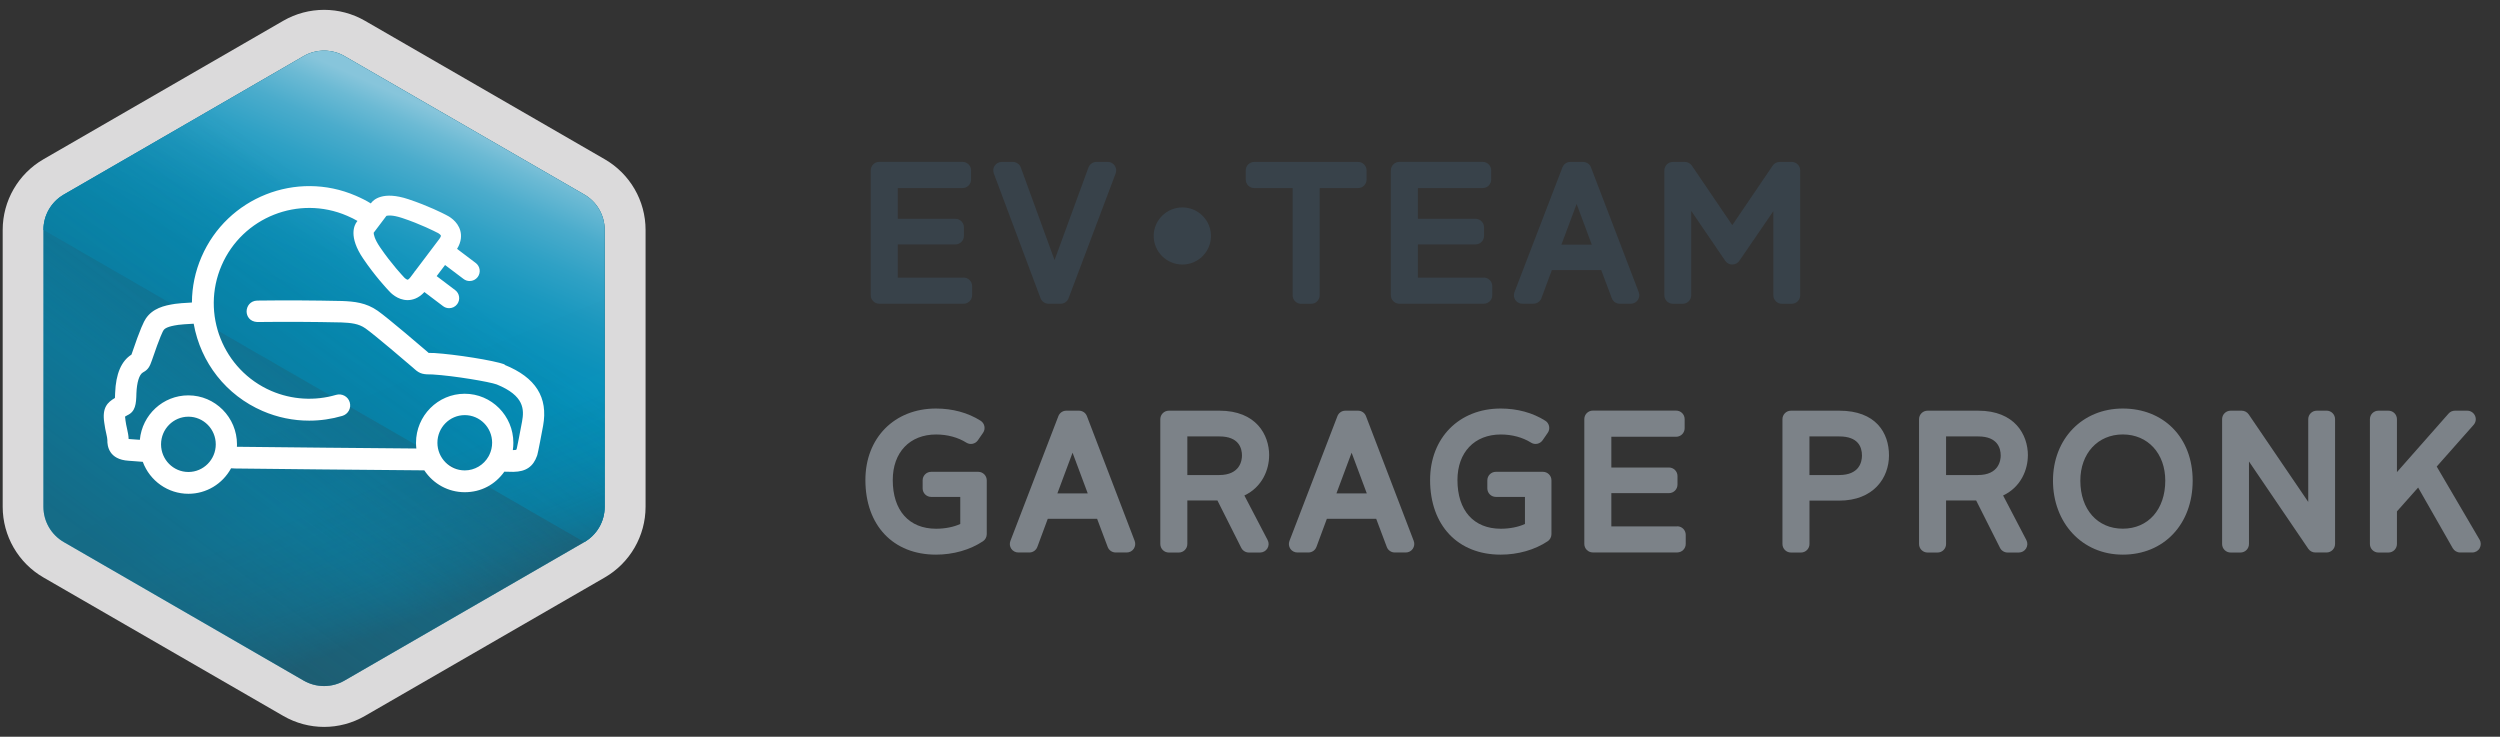 <svg width="604" height="178" xmlns="http://www.w3.org/2000/svg">
 <rect width="100%" height="100%" fill="#333333" stroke="none"/>
 <defs>
  <linearGradient y2="0.882" x2="0.25" y1="0.117" x1="0.75" data-name="Naamloos verloop 36" id="Naamloos_verloop_36">
   <stop stop-color="#2f3f47" offset="0.16"/>
   <stop stop-opacity="0" stop-color="#2f3f47" offset="0.75"/>
  </linearGradient>
  <linearGradient y2="0.152" x2="0.75" y1="0.682" x1="0.482" data-name="Naamloos verloop 3" id="Naamloos_verloop_3">
   <stop stop-color="#008eb9" offset="0"/>
   <stop stop-color="#028fb9" offset="0.25"/>
   <stop stop-color="#0b92bb" offset="0.42"/>
   <stop stop-color="#1a98bf" offset="0.56"/>
   <stop stop-color="#2fa1c5" offset="0.69"/>
   <stop stop-color="#4baccc" offset="0.82"/>
   <stop stop-color="#6cbad4" offset="0.93"/>
   <stop stop-color="#87c5db" offset="1"/>
  </linearGradient>
  <linearGradient y2="0.342" x2="0.5" y1="0.836" x1="0.74" data-name="Naamloos verloop 26" id="Naamloos_verloop_26">
   <stop stop-color="#2f3f47" offset="0.04"/>
   <stop stop-opacity="0.87" stop-color="#2f3f47" offset="0.07"/>
   <stop stop-opacity="0.55" stop-color="#2f3f47" offset="0.16"/>
   <stop stop-opacity="0.3" stop-color="#2f3f47" offset="0.27"/>
   <stop stop-opacity="0.13" stop-color="#2f3f47" offset="0.4"/>
   <stop stop-opacity="0.03" stop-color="#2f3f47" offset="0.57"/>
   <stop stop-opacity="0" stop-color="#2f3f47" offset="1"/>
  </linearGradient>
  <linearGradient y2="0.117" x2="0.75" y1="0.882" x1="0.25" data-name="Naamloos verloop 16" id="Naamloos_verloop_16">
   <stop stop-color="#2f3f47" offset="0"/>
   <stop stop-opacity="0" stop-color="#2f3f47" offset="0.75"/>
  </linearGradient>
 </defs>
 <g>
  <title>Layer 1</title>
  <g id="svg_41">
   <g id="svg_2">
    <g id="svg_3">
     <path id="svg_4" fill="#38424a" d="m232.81,67.081l-15.91,0l0,-8.03l13.92,0c1.14,0 2.06,-0.92 2.06,-2.06l0,-2.07c0,-1.14 -0.92,-2.06 -2.06,-2.06l-13.92,0l0,-7.43l15.65,0c1.14,0 2.06,-0.92 2.06,-2.06l0,-2.2c0,-1.14 -0.92,-2.06 -2.06,-2.06l-20.12,0c-1.14,0 -2.06,0.92 -2.06,2.06l0,30.15c0,1.14 0.92,2.06 2.06,2.06l20.37,0c1.14,0 2.06,-0.92 2.06,-2.06l0,-2.2c0,-1.14 -0.92,-2.06 -2.06,-2.06l0.01,0.02z" class="cls-7"/>
     <path id="svg_5" fill="#38424a" d="m267.61,39.121l-2.71,0c-0.86,0 -1.63,0.54 -1.93,1.35l-8.19,22.36l-8.15,-22.36c-0.3,-0.81 -1.07,-1.35 -1.93,-1.35l-2.67,0c-0.67,0 -1.31,0.33 -1.69,0.88s-0.47,1.26 -0.24,1.89l11.29,30.15c0.3,0.8 1.07,1.34 1.93,1.34l2.93,0c0.86,0 1.62,-0.53 1.92,-1.33l11.37,-30.15c0.24,-0.63 0.15,-1.34 -0.23,-1.9c-0.38,-0.56 -1.02,-0.89 -1.69,-0.89l-0.01,0.01z" class="cls-7"/>
     <path id="svg_6" fill="#38424a" d="m285.67,50.111c-3.83,0 -6.94,3.1 -6.94,6.9s3.12,6.9 6.94,6.9s6.9,-3.1 6.9,-6.9s-3.1,-6.9 -6.9,-6.9z" class="cls-7"/>
     <path id="svg_7" fill="#38424a" d="m328.1,39.121l-25.07,0c-1.14,0 -2.06,0.92 -2.06,2.06l0,2.2c0,1.14 0.92,2.06 2.06,2.06l9.27,0l0,25.9c0,1.14 0.92,2.06 2.06,2.06l2.41,0c1.14,0 2.06,-0.92 2.06,-2.06l0,-25.9l9.27,0c1.14,0 2.06,-0.92 2.06,-2.06l0,-2.2c0,-1.14 -0.92,-2.06 -2.06,-2.06z" class="cls-7"/>
     <path id="svg_8" fill="#38424a" d="m358.47,67.081l-15.91,0l0,-8.03l13.92,0c1.14,0 2.06,-0.92 2.06,-2.06l0,-2.07c0,-1.14 -0.92,-2.06 -2.06,-2.06l-13.92,0l0,-7.43l15.65,0c1.14,0 2.06,-0.92 2.06,-2.06l0,-2.2c0,-1.14 -0.92,-2.06 -2.06,-2.06l-20.12,0c-1.14,0 -2.06,0.92 -2.06,2.06l0,30.15c0,1.14 0.92,2.06 2.06,2.06l20.38,0c1.14,0 2.06,-0.92 2.06,-2.06l0,-2.2c0,-1.14 -0.92,-2.06 -2.06,-2.06l0,0.02z" class="cls-7"/>
     <path id="svg_9" fill="#38424a" d="m384.38,40.441c-0.3,-0.8 -1.07,-1.32 -1.92,-1.32l-3.06,0c-0.85,0 -1.61,0.52 -1.92,1.32l-11.59,30.15c-0.24,0.63 -0.16,1.34 0.22,1.9c0.38,0.56 1.02,0.89 1.7,0.89l2.67,0c0.86,0 1.63,-0.54 1.93,-1.34l2.52,-6.8l11.92,0l2.56,6.81c0.3,0.8 1.07,1.33 1.92,1.33l2.67,0c0.68,0 1.31,-0.33 1.69,-0.89s0.47,-1.27 0.23,-1.9l-11.54,-30.15zm-7.14,18.67l3.67,-9.84l3.67,9.84l-7.34,0z" class="cls-7"/>
     <path id="svg_10" fill="#38424a" d="m432.87,39.121l-2.89,0c-0.68,0 -1.32,0.34 -1.7,0.9l-9.76,14.38l-9.76,-14.38c-0.38,-0.56 -1.02,-0.9 -1.7,-0.9l-2.89,0c-1.14,0 -2.06,0.92 -2.06,2.06l0,30.15c0,1.14 0.92,2.06 2.06,2.06l2.37,0c1.14,0 2.06,-0.92 2.06,-2.06l0,-20.38l8.22,12.06c0.38,0.56 1.02,0.9 1.7,0.9l0,0c0.68,0 1.31,-0.33 1.7,-0.89l8.22,-12.01l0,20.32c0,1.14 0.92,2.06 2.06,2.06l2.37,0c1.14,0 2.06,-0.92 2.06,-2.06l0,-30.15c0,-1.14 -0.92,-2.06 -2.06,-2.06z" class="cls-7"/>
    </g>
    <g id="svg_11">
     <path id="svg_12" fill="#7c8288" d="m236.34,113.991l-11.37,0c-1.14,0 -2.06,0.92 -2.06,2.06l0,1.94c0,1.14 0.92,2.06 2.06,2.06l7.03,0l0,6.54c-1.58,0.73 -3.68,1.15 -5.83,1.15c-6.56,0 -10.48,-4.4 -10.48,-11.77c0,-6.68 4.11,-11 10.48,-11c2.7,0 5.29,0.7 7.3,1.97c0.93,0.59 2.16,0.34 2.79,-0.57l1.25,-1.81c0.32,-0.46 0.43,-1.03 0.32,-1.58c-0.11,-0.55 -0.44,-1.03 -0.91,-1.33c-3.04,-1.93 -6.77,-2.95 -10.79,-2.95c-10.04,0 -17.05,7.1 -17.05,17.26c0,10.96 6.69,18.04 17.05,18.04c4.19,0 8.23,-1.15 11.35,-3.23c0.57,-0.38 0.92,-1.02 0.92,-1.71l0,-13.01c0,-1.14 -0.92,-2.06 -2.06,-2.06z" class="cls-5"/>
     <path id="svg_13" fill="#7c8288" d="m262.6,100.541c-0.3,-0.8 -1.07,-1.32 -1.92,-1.32l-3.06,0c-0.85,0 -1.61,0.52 -1.92,1.32l-11.59,30.15c-0.24,0.63 -0.16,1.34 0.22,1.9c0.38,0.56 1.02,0.89 1.69,0.89l2.67,0c0.86,0 1.63,-0.54 1.93,-1.34l2.52,-6.8l11.92,0l2.56,6.81c0.3,0.8 1.07,1.33 1.93,1.33l2.67,0c0.68,0 1.31,-0.33 1.69,-0.89c0.38,-0.56 0.47,-1.27 0.23,-1.9l-11.54,-30.15zm-7.14,18.67l3.67,-9.84l3.67,9.84l-7.34,0z" class="cls-5"/>
     <path id="svg_14" fill="#7c8288" d="m306.63,110.021c0,-4.98 -3.14,-10.8 -12.01,-10.8l-12.23,0c-1.14,0 -2.06,0.92 -2.06,2.06l0,30.15c0,1.14 0.92,2.06 2.06,2.06l2.41,0c1.14,0 2.06,-0.92 2.06,-2.06l0,-10.52l7.27,0l5.76,11.45c0.35,0.69 1.06,1.13 1.84,1.13l2.71,0c0.72,0 1.39,-0.38 1.76,-0.99c0.37,-0.62 0.4,-1.38 0.06,-2.02l-5.62,-10.77c4.37,-2.07 5.98,-6.31 5.98,-9.68l0.01,-0.01zm-19.77,-4.58l7.76,0c4.73,0 5.44,2.89 5.44,4.62c0,1.1 -0.4,4.71 -5.52,4.71l-7.68,0l0,-9.33z" class="cls-5"/>
     <path id="svg_15" fill="#7c8288" d="m330.02,100.541c-0.3,-0.8 -1.07,-1.32 -1.92,-1.32l-3.06,0c-0.85,0 -1.61,0.52 -1.92,1.32l-11.59,30.15c-0.24,0.63 -0.16,1.34 0.22,1.9c0.38,0.56 1.02,0.89 1.7,0.89l2.67,0c0.86,0 1.63,-0.54 1.93,-1.34l2.52,-6.8l11.92,0l2.56,6.81c0.3,0.8 1.07,1.33 1.92,1.33l2.67,0c0.68,0 1.31,-0.33 1.69,-0.89c0.38,-0.56 0.47,-1.27 0.23,-1.9l-11.54,-30.15zm-7.14,18.67l3.67,-9.84l3.67,9.84l-7.34,0z" class="cls-5"/>
     <path id="svg_16" fill="#7c8288" d="m372.77,113.991l-11.37,0c-1.14,0 -2.06,0.92 -2.06,2.06l0,1.94c0,1.14 0.92,2.06 2.06,2.06l7.03,0l0,6.54c-1.58,0.73 -3.68,1.15 -5.83,1.15c-6.56,0 -10.48,-4.4 -10.48,-11.77c0,-6.68 4.11,-11 10.48,-11c2.7,0 5.29,0.7 7.3,1.97c0.93,0.59 2.16,0.33 2.79,-0.57l1.25,-1.81c0.32,-0.46 0.43,-1.03 0.32,-1.58s-0.44,-1.03 -0.91,-1.33c-3.04,-1.93 -6.77,-2.95 -10.79,-2.95c-10.04,0 -17.05,7.1 -17.05,17.26c0,10.96 6.69,18.04 17.05,18.04c4.19,0 8.22,-1.15 11.35,-3.23c0.57,-0.38 0.92,-1.02 0.92,-1.71l0,-13.01c0,-1.14 -0.92,-2.06 -2.06,-2.06z" class="cls-5"/>
     <path id="svg_17" fill="#7c8288" d="m405.21,127.171l-15.91,0l0,-8.03l13.92,0c1.14,0 2.06,-0.92 2.06,-2.06l0,-2.07c0,-1.14 -0.92,-2.06 -2.06,-2.06l-13.92,0l0,-7.43l15.65,0c1.14,0 2.06,-0.92 2.06,-2.06l0,-2.2c0,-1.14 -0.92,-2.06 -2.06,-2.06l-20.12,0c-1.14,0 -2.06,0.92 -2.06,2.06l0,30.15c0,1.14 0.92,2.06 2.06,2.06l20.38,0c1.14,0 2.06,-0.92 2.06,-2.06l0,-2.2c0,-1.14 -0.92,-2.06 -2.06,-2.06l0,0.02z" class="cls-5"/>
     <path id="svg_18" fill="#7c8288" d="m444.37,99.221l-11.67,0c-1.14,0 -2.06,0.92 -2.06,2.06l0,30.15c0,1.14 0.92,2.06 2.06,2.06l2.41,0c1.14,0 2.06,-0.92 2.06,-2.06l0,-10.48l7.16,0c8.32,0 12.05,-5.49 12.05,-10.93s-3.15,-10.8 -12.01,-10.8zm-7.2,6.22l7.2,0c4.53,0 5.48,2.51 5.48,4.62c0,1.42 -0.54,4.71 -5.53,4.71l-7.16,0l0,-9.33l0.01,0z" class="cls-5"/>
     <path id="svg_19" fill="#7c8288" d="m489.94,110.021c0,-4.98 -3.14,-10.8 -12.01,-10.8l-12.23,0c-1.14,0 -2.06,0.92 -2.06,2.06l0,30.15c0,1.14 0.92,2.06 2.06,2.06l2.41,0c1.14,0 2.06,-0.92 2.06,-2.06l0,-10.52l7.27,0l5.76,11.45c0.35,0.69 1.06,1.13 1.84,1.13l2.71,0c0.72,0 1.39,-0.38 1.76,-0.99c0.37,-0.62 0.4,-1.38 0.06,-2.02l-5.62,-10.77c4.37,-2.07 5.98,-6.31 5.98,-9.68l0.01,-0.01zm-19.77,-4.58l7.76,0c4.73,0 5.44,2.89 5.44,4.62c0,1.1 -0.4,4.71 -5.52,4.71l-7.68,0l0,-9.33z" class="cls-5"/>
     <path id="svg_20" fill="#7c8288" d="m512.87,98.701c-9.78,0 -16.87,7.33 -16.87,17.43s6.94,17.87 16.87,17.87s16.88,-7.35 16.88,-17.87s-7.1,-17.43 -16.88,-17.43zm0,29.03c-6.14,0 -10.26,-4.66 -10.26,-11.6c0,-6.58 4.22,-11.17 10.26,-11.17s10.26,4.59 10.26,11.17c0,6.94 -4.12,11.6 -10.26,11.6z" class="cls-5"/>
     <path id="svg_21" fill="#7c8288" d="m562.1,99.221l-2.37,0c-1.14,0 -2.06,0.92 -2.06,2.06l0,19.98l-14.38,-21.14c-0.38,-0.56 -1.02,-0.9 -1.7,-0.9l-2.67,0c-1.14,0 -2.06,0.92 -2.06,2.06l0,30.15c0,1.14 0.92,2.06 2.06,2.06l2.37,0c1.14,0 2.06,-0.92 2.06,-2.06l0,-19.94l14.33,21.09c0.38,0.56 1.02,0.9 1.7,0.9l2.71,0c1.14,0 2.06,-0.92 2.06,-2.06l0,-30.15c0,-1.14 -0.92,-2.06 -2.06,-2.06l0.01,0.01z" class="cls-5"/>
     <path id="svg_22" fill="#7c8288" d="m599.07,130.391l-10.36,-17.67l8.92,-10.08c0.54,-0.61 0.67,-1.47 0.33,-2.21s-1.07,-1.21 -1.88,-1.21l-2.97,0c-0.59,0 -1.15,0.25 -1.54,0.7l-12.47,14.14l0,-12.78c0,-1.14 -0.92,-2.06 -2.06,-2.06l-2.41,0c-1.14,0 -2.06,0.92 -2.06,2.06l0,30.15c0,1.14 0.92,2.06 2.06,2.06l2.41,0c1.14,0 2.06,-0.92 2.06,-2.06l0,-7.88l5.12,-5.76l8.36,14.65c0.37,0.64 1.05,1.04 1.79,1.04l2.93,0c0.74,0 1.42,-0.39 1.78,-1.03s0.36,-1.43 0,-2.06l-0.01,0z" class="cls-5"/>
    </g>
   </g>
   <g id="svg_33">
    <path id="svg_34" fill="#dbdadb" d="m155.97,122.441c0,7.04 -3.77,13.56 -9.87,17.08l-57.94,33.45c-3.04,1.76 -6.45,2.65 -9.85,2.65s-6.82,-0.89 -9.86,-2.65l-57.94,-33.45c-6.1,-3.52 -9.86,-10.04 -9.86,-17.08l0,-66.9c0,-7.04 3.76,-13.55 9.86,-17.07l57.94,-33.46c6.09,-3.51 13.62,-3.51 19.71,0l57.94,33.46c6.11,3.53 9.87,10.03 9.87,17.07l0,66.9z" class="cls-6"/>
    <path id="svg_35" fill="#008eb9" d="m141.16,47.001l-57.94,-33.45c-3.04,-1.76 -6.81,-1.75 -9.86,0l-57.94,33.45c-3.05,1.76 -4.93,5.02 -4.93,8.54l0,66.9c0,3.53 1.88,6.77 4.93,8.53l57.94,33.46c1.53,0.88 3.22,1.32 4.93,1.32s3.41,-0.44 4.93,-1.32l57.94,-33.46c3.05,-1.76 4.93,-5 4.93,-8.53l0,-66.9c0,-3.52 -1.88,-6.78 -4.93,-8.54z" class="cls-3"/>
    <path id="svg_36" opacity="0.55" fill="url(#Naamloos_verloop_36)" mix-blend-mode="multiply" d="m141.16,47.001l-57.94,-33.45c-3.04,-1.76 -6.81,-1.75 -9.86,0l-57.94,33.45c-3.05,1.76 -4.93,5.02 -4.93,8.54l0,66.9c0,3.53 1.88,6.77 4.93,8.53l57.94,33.46c1.53,0.88 3.23,1.32 4.93,1.32s3.41,-0.44 4.93,-1.32l57.94,-33.46c3.05,-1.76 4.93,-5 4.93,-8.53l0,-66.9c0,-3.52 -1.88,-6.78 -4.93,-8.54z" class="cls-9"/>
    <path id="svg_37" fill="url(#Naamloos_verloop_3)" d="m141.16,130.971c3.05,-1.76 4.93,-5 4.93,-8.53l0,-66.9c0,-3.52 -1.88,-6.78 -4.93,-8.54l-57.94,-33.45c-3.04,-1.76 -6.81,-1.75 -9.86,0l-57.94,33.45c-3.05,1.76 -4.93,5.02 -4.93,8.54l130.67,75.43z" class="cls-2"/>
    <path id="svg_38" opacity="0.33" fill="url(#Naamloos_verloop_26)" mix-blend-mode="multiply" d="m15.43,130.971l57.94,33.46c1.53,0.88 3.23,1.32 4.93,1.32s3.41,-0.44 4.93,-1.32l57.94,-33.46c3.05,-1.76 4.93,-5 4.93,-8.53l0,-66.9l-130.67,75.43z" class="cls-10"/>
    <path id="svg_39" mix-blend-mode="multiply" opacity="0.44" fill="url(#Naamloos_verloop_16)" d="m141.16,47.001l-57.94,-33.45c-3.04,-1.76 -6.81,-1.75 -9.86,0l-57.94,33.45c-3.05,1.76 -4.93,5.02 -4.93,8.54l0,66.9c0,3.53 1.88,6.77 4.93,8.53l57.94,33.46c1.53,0.88 3.23,1.32 4.93,1.32s3.41,-0.44 4.93,-1.32l57.94,-33.46c3.05,-1.76 4.93,-5 4.93,-8.53l0,-66.9c0,-3.52 -1.88,-6.78 -4.93,-8.54z" class="cls-8"/>
    <path id="svg_40" fill="#fff" d="m121.93,88.051l-0.07,-0.03c-2.51,-0.93 -11.75,-2.41 -17.06,-2.74c-0.05,0 -0.1,0 -0.16,0c-0.32,0 -0.76,0 -1.07,-0.01c-0.11,-0.1 -0.23,-0.21 -0.38,-0.34c-0.74,-0.64 -9.49,-8.14 -11.94,-9.85c-2.81,-1.97 -5.66,-2.24 -8.59,-2.36c-7,-0.15 -13.33,-0.19 -20.52,-0.1c-1.66,0.05 -2.54,1.34 -2.56,2.59c-0.01,1.19 0.78,2.5 2.57,2.59c7.18,-0.08 13.46,-0.05 20.34,0.1c2.26,0.1 4.13,0.26 5.81,1.44c2.11,1.47 10.34,8.5 11.5,9.51c0.09,0.08 0.18,0.16 0.3,0.27c1.4,1.28 2.24,1.35 4.43,1.35l0,0c5.29,0.33 13.77,1.78 15.48,2.41c6.67,2.71 6.66,6.05 6.12,8.97c-0.52,2.79 -1.14,5.99 -1.27,6.5c-0.06,0.16 -0.11,0.27 -0.13,0.32c-0.11,0.03 -0.33,0.06 -0.71,0.07l-0.12,0c0.09,-0.58 0.13,-1.17 0.13,-1.76c0,-6.54 -5.28,-11.85 -11.76,-11.85s-11.76,5.32 -11.76,11.85c0,0.46 0.03,0.92 0.08,1.38c-4.6,-0.04 -39.16,-0.34 -43.35,-0.42c0.01,-0.2 0.02,-0.39 0.02,-0.57c0,-6.54 -5.28,-11.85 -11.76,-11.85c-6.09,0 -11.15,4.68 -11.71,10.74l-0.85,-0.06c-1.27,-0.1 -1.53,-0.12 -1.62,-0.12c-0.09,0 -0.17,-0.01 -0.24,-0.02c-0.02,-0.84 -0.2,-1.64 -0.38,-2.47c-0.15,-0.66 -0.3,-1.35 -0.4,-2.15l0,-0.09c-0.06,-0.33 -0.09,-0.55 -0.09,-0.7c0.14,-0.09 0.32,-0.19 0.48,-0.28l0.09,-0.05c1.94,-0.89 2.13,-2.68 2.18,-5.3c0.1,-2.63 0.68,-4.51 1.55,-5.02c0.06,-0.03 0.11,-0.06 0.18,-0.11c1.09,-0.59 1.52,-1.38 2,-2.79c2.03,-5.97 2.69,-7.12 2.81,-7.29c0.29,-0.44 0.94,-0.94 3.56,-1.32c0.62,-0.09 1.94,-0.19 3.74,-0.28c1.68,9.43 7.88,17.3 16.65,21.09c3.57,1.54 7.36,2.33 11.26,2.33c2.72,0 5.41,-0.39 8,-1.15c0.68,-0.2 1.24,-0.65 1.58,-1.27c0.34,-0.62 0.41,-1.34 0.21,-2.02c-0.41,-1.4 -1.89,-2.2 -3.29,-1.79c-5.16,1.52 -10.72,1.18 -15.66,-0.95c-11.67,-5.05 -17.05,-18.64 -12.01,-30.31c5.04,-11.67 18.64,-17.05 30.31,-12.01c1.02,0.44 1.81,0.83 2.52,1.25l-0.18,0.24c-0.55,0.73 -2.08,3.52 1.59,8.91c2.83,4.16 5.59,7.12 6.1,7.66c0.46,0.54 2.17,2.32 4.6,2.32l0.08,0c1.04,-0.02 2.55,-0.38 3.98,-1.95l4.51,3.41c0.42,0.32 0.93,0.49 1.46,0.49c0.77,0 1.48,-0.35 1.94,-0.96c0.39,-0.52 0.56,-1.16 0.47,-1.8s-0.42,-1.21 -0.94,-1.6l-4.48,-3.39l2.03,-2.68l4.48,3.38c0.42,0.32 0.93,0.49 1.46,0.49c0.77,0 1.47,-0.35 1.94,-0.96c0.39,-0.52 0.56,-1.16 0.47,-1.8c-0.09,-0.64 -0.42,-1.21 -0.94,-1.6l-4.51,-3.41c1.12,-1.81 1.06,-3.36 0.79,-4.36c-0.64,-2.39 -2.85,-3.56 -3.49,-3.86c-0.67,-0.35 -4.27,-2.19 -9.06,-3.78c-6.19,-2.06 -8.45,0.17 -8.99,0.9l-0.09,0.12c-1.06,-0.66 -2.19,-1.24 -3.63,-1.86c-14.35,-6.2 -31.07,0.42 -37.27,14.77c-1.52,3.51 -2.3,7.22 -2.32,11.03c-1.93,0.1 -3.32,0.21 -4.04,0.32c-2.73,0.4 -5.47,1.11 -7.11,3.58c-0.45,0.68 -1.29,2.29 -3.41,8.55c-0.02,0.05 -0.03,0.1 -0.05,0.14c-2.44,1.54 -3.77,4.64 -3.94,9.24c-0.01,0.49 -0.03,0.9 -0.05,1.23c-1.77,1.05 -3.15,2.3 -2.57,6.02c0.13,1.03 0.32,1.91 0.48,2.61c0.14,0.62 0.27,1.21 0.26,1.53c-0.04,1.41 0.36,4.72 5.14,5.01c0.13,0 0.67,0.05 1.49,0.11l1.93,0.15c1.71,4.63 6.11,7.72 11.02,7.72c4.31,0 8.23,-2.35 10.31,-6.16c0.51,0.03 0.89,0.05 1.02,0.05c2.39,0.07 37.7,0.38 44.75,0.44l0.91,0c2.2,3.32 5.83,5.29 9.78,5.29s7.35,-1.85 9.56,-4.96c1.2,0.02 1.98,0.03 2.09,0.04l0.13,0c3,-0.05 4.75,-1.25 5.68,-3.88c0.07,-0.19 0.25,-0.71 1.46,-7.24c1.26,-6.87 -1.78,-11.69 -9.3,-14.73l0.02,-0.1zm-3.03,18.92c0,1.02 -0.23,2.01 -0.68,2.94c-0.07,0.12 -0.14,0.24 -0.17,0.33c-1.17,2.1 -3.38,3.41 -5.76,3.41c-3.64,0 -6.61,-3 -6.61,-6.68s2.96,-6.68 6.61,-6.68s6.61,2.99 6.61,6.68zm-66.77,0.38c0,3.68 -2.96,6.68 -6.61,6.68s-6.61,-2.99 -6.61,-6.68s2.97,-6.68 6.61,-6.68s6.61,2.99 6.61,6.68zm38.15,-51.12l3.08,-4.08c0.29,-0.09 1.39,-0.28 3.79,0.51c4.49,1.49 7.98,3.29 8.39,3.5l0.15,0.07c0.36,0.16 0.8,0.53 0.84,0.71c0.01,0.06 -0.04,0.33 -0.4,0.81l-5.83,7.72l-0.05,0l-0.1,0.2l-0.98,1.3c-0.36,0.48 -0.61,0.6 -0.67,0.61c-0.2,0 -0.68,-0.34 -0.91,-0.61l-0.13,-0.15s-2.85,-2.98 -5.65,-7.1c-1.42,-2.09 -1.53,-3.2 -1.53,-3.51l0,0.02z" class="cls-4"/>
   </g>
  </g>
 </g>
</svg>